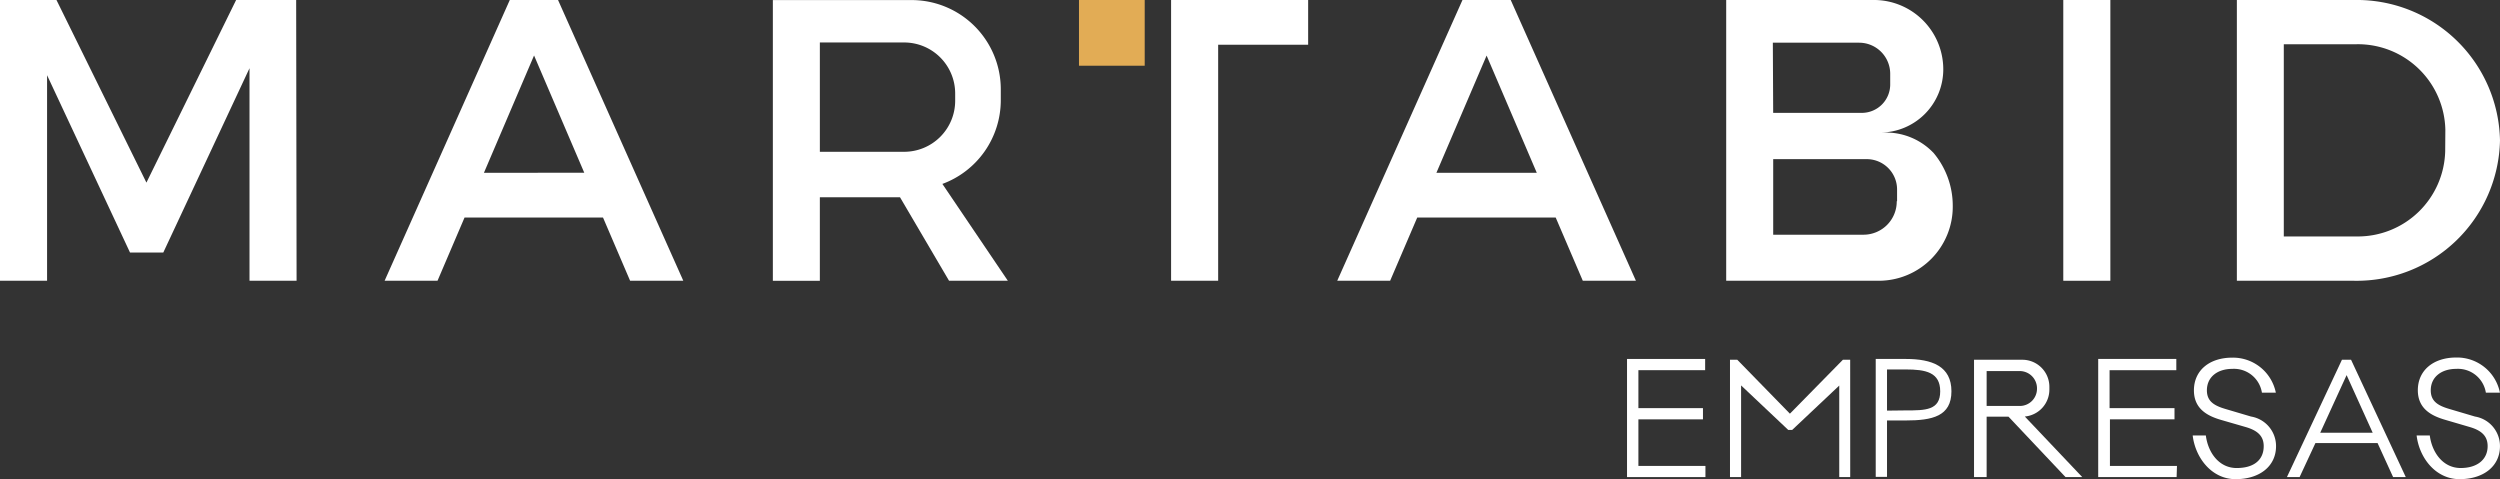 <svg id="logo_martabid_empresas_celular" xmlns="http://www.w3.org/2000/svg" width="228" height="43.709" viewBox="0 0 228 43.709">
  <rect x="0" y="0" width="228" height="43.709" fill="#333333" stroke="none"/>
  <rect id="Rectángulo_541" data-name="Rectángulo 541" width="4.293" height="25.606" transform="translate(188.172)" fill="#fff"/>
  <path id="Trazado_561" data-name="Trazado 561" d="M529.3,506.74v25.606h4.293V510.82H541.8v-4.08Z" transform="translate(-422.497 -506.74)" fill="#fff"/>
  <path id="Trazado_562" data-name="Trazado 562" d="M624.354,520.649a5.981,5.981,0,0,0-4.3-1.821h-.538a5.762,5.762,0,0,0,5.762-5.762,6.327,6.327,0,0,0-6.327-6.327H605.48v25.606h13.956a6.752,6.752,0,0,0,6.706-6.825,7.5,7.5,0,0,0-1.788-4.878Zm-14.62-10.015H617.6a2.838,2.838,0,0,1,2.838,2.838v.97a2.592,2.592,0,0,1-2.552,2.592h-8.121Zm11.3,14.454a3.031,3.031,0,0,1-3,3.057h-8.267v-6.891h8.566a2.765,2.765,0,0,1,2.731,2.791v1.043Z" transform="translate(-448.051 -506.74)" fill="#fff"/>
  <rect id="Rectángulo_542" data-name="Rectángulo 542" width="5.994" height="5.994" transform="translate(98.403)" fill="#e2ac55"/>
  <path id="Trazado_563" data-name="Trazado 563" d="M395.6,506.74h-5.476l-8.181,16.654L373.74,506.74h-5.15v25.606h4.293V513.6l7.563,16.169h3.037l7.862-16.807v19.379h4.293Z" transform="translate(-368.59 -506.74)" fill="#fff"/>
  <path id="Trazado_564" data-name="Trazado 564" d="M443.786,532.346h4.825L437.187,506.74h-4.4L421.37,532.346h4.825l2.466-5.768h12.627l2.472,5.768ZM430.428,522.5,435,511.8l4.579,10.693Z" transform="translate(-386.294 -506.74)" fill="#fff"/>
  <path id="Trazado_565" data-name="Trazado 565" d="M574.516,532.346h4.825L567.923,506.74h-4.4L552.1,532.346h4.825l2.472-5.768h12.627l2.472,5.768ZM561.145,522.5l4.579-10.693L570.3,522.5Z" transform="translate(-430.145 -506.74)" fill="#fff"/>
  <path id="Trazado_566" data-name="Trazado 566" d="M490.075,523.53a8.141,8.141,0,0,0,5.363-7.656v-.984a8.141,8.141,0,0,0-8.141-8.141H474.65v25.606h4.286v-7.623h7.31l4.473,7.616h5.363L490.1,523.5Zm-11.138-12.913h7.689a4.652,4.652,0,0,1,4.652,4.652v.665a4.652,4.652,0,0,1-4.652,4.652h-7.689Z" transform="translate(-404.166 -506.743)" fill="#fff"/>
  <path id="Trazado_567" data-name="Trazado 567" d="M686.266,506.74H675.56v25.606h10.706a13.07,13.07,0,0,0,13.291-12.8h0A13.059,13.059,0,0,0,686.266,506.74Zm8.294,13.776a7.975,7.975,0,0,1-8.074,7.789H679.84V510.774h6.646a7.975,7.975,0,0,1,8.088,7.8Z" transform="translate(-471.558 -506.74)" fill="#fff"/>
  <path id="Trazado_568" data-name="Trazado 568" d="M599.021,566.773H591.87V556h7.124v1.023h-6.087v3.462h5.888v1.023h-5.888v4.247h6.114v1.023Z" transform="translate(-443.485 -523.263)" fill="#fff"/>
  <path id="Trazado_569" data-name="Trazado 569" d="M663.681,566.773H656.53V556h7.124v1.023h-6.087v3.462h5.921v1.023H657.6v4.247h6.114Z" transform="translate(-465.174 -523.263)" fill="#fff"/>
  <path id="Trazado_570" data-name="Trazado 570" d="M616.965,566.81h-1v-8.347l-4.293,4.047h-.359l-4.3-4.06v8.36H606v-10.7h.665l4.8,4.918,4.831-4.918h.665Z" transform="translate(-448.225 -523.3)" fill="#fff"/>
  <path id="Trazado_571" data-name="Trazado 571" d="M628.738,556c2.406,0,4.167.665,4.167,2.951s-1.761,2.658-4.167,2.658H627.03v5.144H626V556Zm0,4.692c1.788,0,3.143,0,3.143-1.741s-1.329-1.994-3.143-1.994H627.03v3.755Z" transform="translate(-454.934 -523.263)" fill="#fff"/>
  <path id="Trazado_572" data-name="Trazado 572" d="M677.079,559.013H675.81a2.578,2.578,0,0,0-2.7-2.173c-1.329,0-2.319.718-2.319,1.96,0,1,.665,1.389,1.661,1.688l2.366.7a2.728,2.728,0,0,1,2.279,2.7c0,1.841-1.509,3.011-3.688,3.011s-3.675-1.947-3.914-3.987h1.2c.193,1.548,1.19,2.971,2.811,2.971s2.466-.778,2.466-1.994c0-.884-.512-1.409-1.608-1.734L672.1,561.5c-1.269-.366-2.492-1.017-2.492-2.7,0-1.8,1.389-2.984,3.5-2.984A3.988,3.988,0,0,1,677.079,559.013Z" transform="translate(-469.522 -523.199)" fill="#fff"/>
  <path id="Trazado_573" data-name="Trazado 573" d="M707.823,559.013H706.54a2.578,2.578,0,0,0-2.7-2.173c-1.329,0-2.326.718-2.326,1.96,0,1,.665,1.389,1.668,1.688l2.366.7a2.728,2.728,0,0,1,2.279,2.7c0,1.841-1.509,3.01-3.688,3.01s-3.675-1.947-3.914-3.987h1.2c.2,1.549,1.2,2.971,2.818,2.971,1.515,0,2.459-.778,2.459-1.994,0-.884-.505-1.409-1.6-1.735l-2.266-.665c-1.269-.365-2.5-1.017-2.5-2.7,0-1.8,1.4-2.984,3.509-2.984A3.987,3.987,0,0,1,707.823,559.013Z" transform="translate(-479.829 -523.199)" fill="#fff"/>
  <path id="Trazado_574" data-name="Trazado 574" d="M692.113,566.81l-1.416-3.1h-5.669l-1.442,3.1H682.43l5.017-10.7h.831l4.991,10.7Zm-4.24-9.3-2.406,5.257h4.785Z" transform="translate(-473.862 -523.3)" fill="#fff"/>
  <path id="Trazado_575" data-name="Trazado 575" d="M649.359,566.81l-5.237-5.523a2.465,2.465,0,0,0,2.24-2.452v-.259a2.465,2.465,0,0,0-2.459-2.466H639.49v10.7h1.15V561.3h1.994l5.2,5.509Zm-8.719-9.669h3.011a1.575,1.575,0,0,1,1.582,1.575v.033a1.569,1.569,0,0,1-1.582,1.575H640.64Z" transform="translate(-459.459 -523.3)" fill="#fff"/>
</svg>
